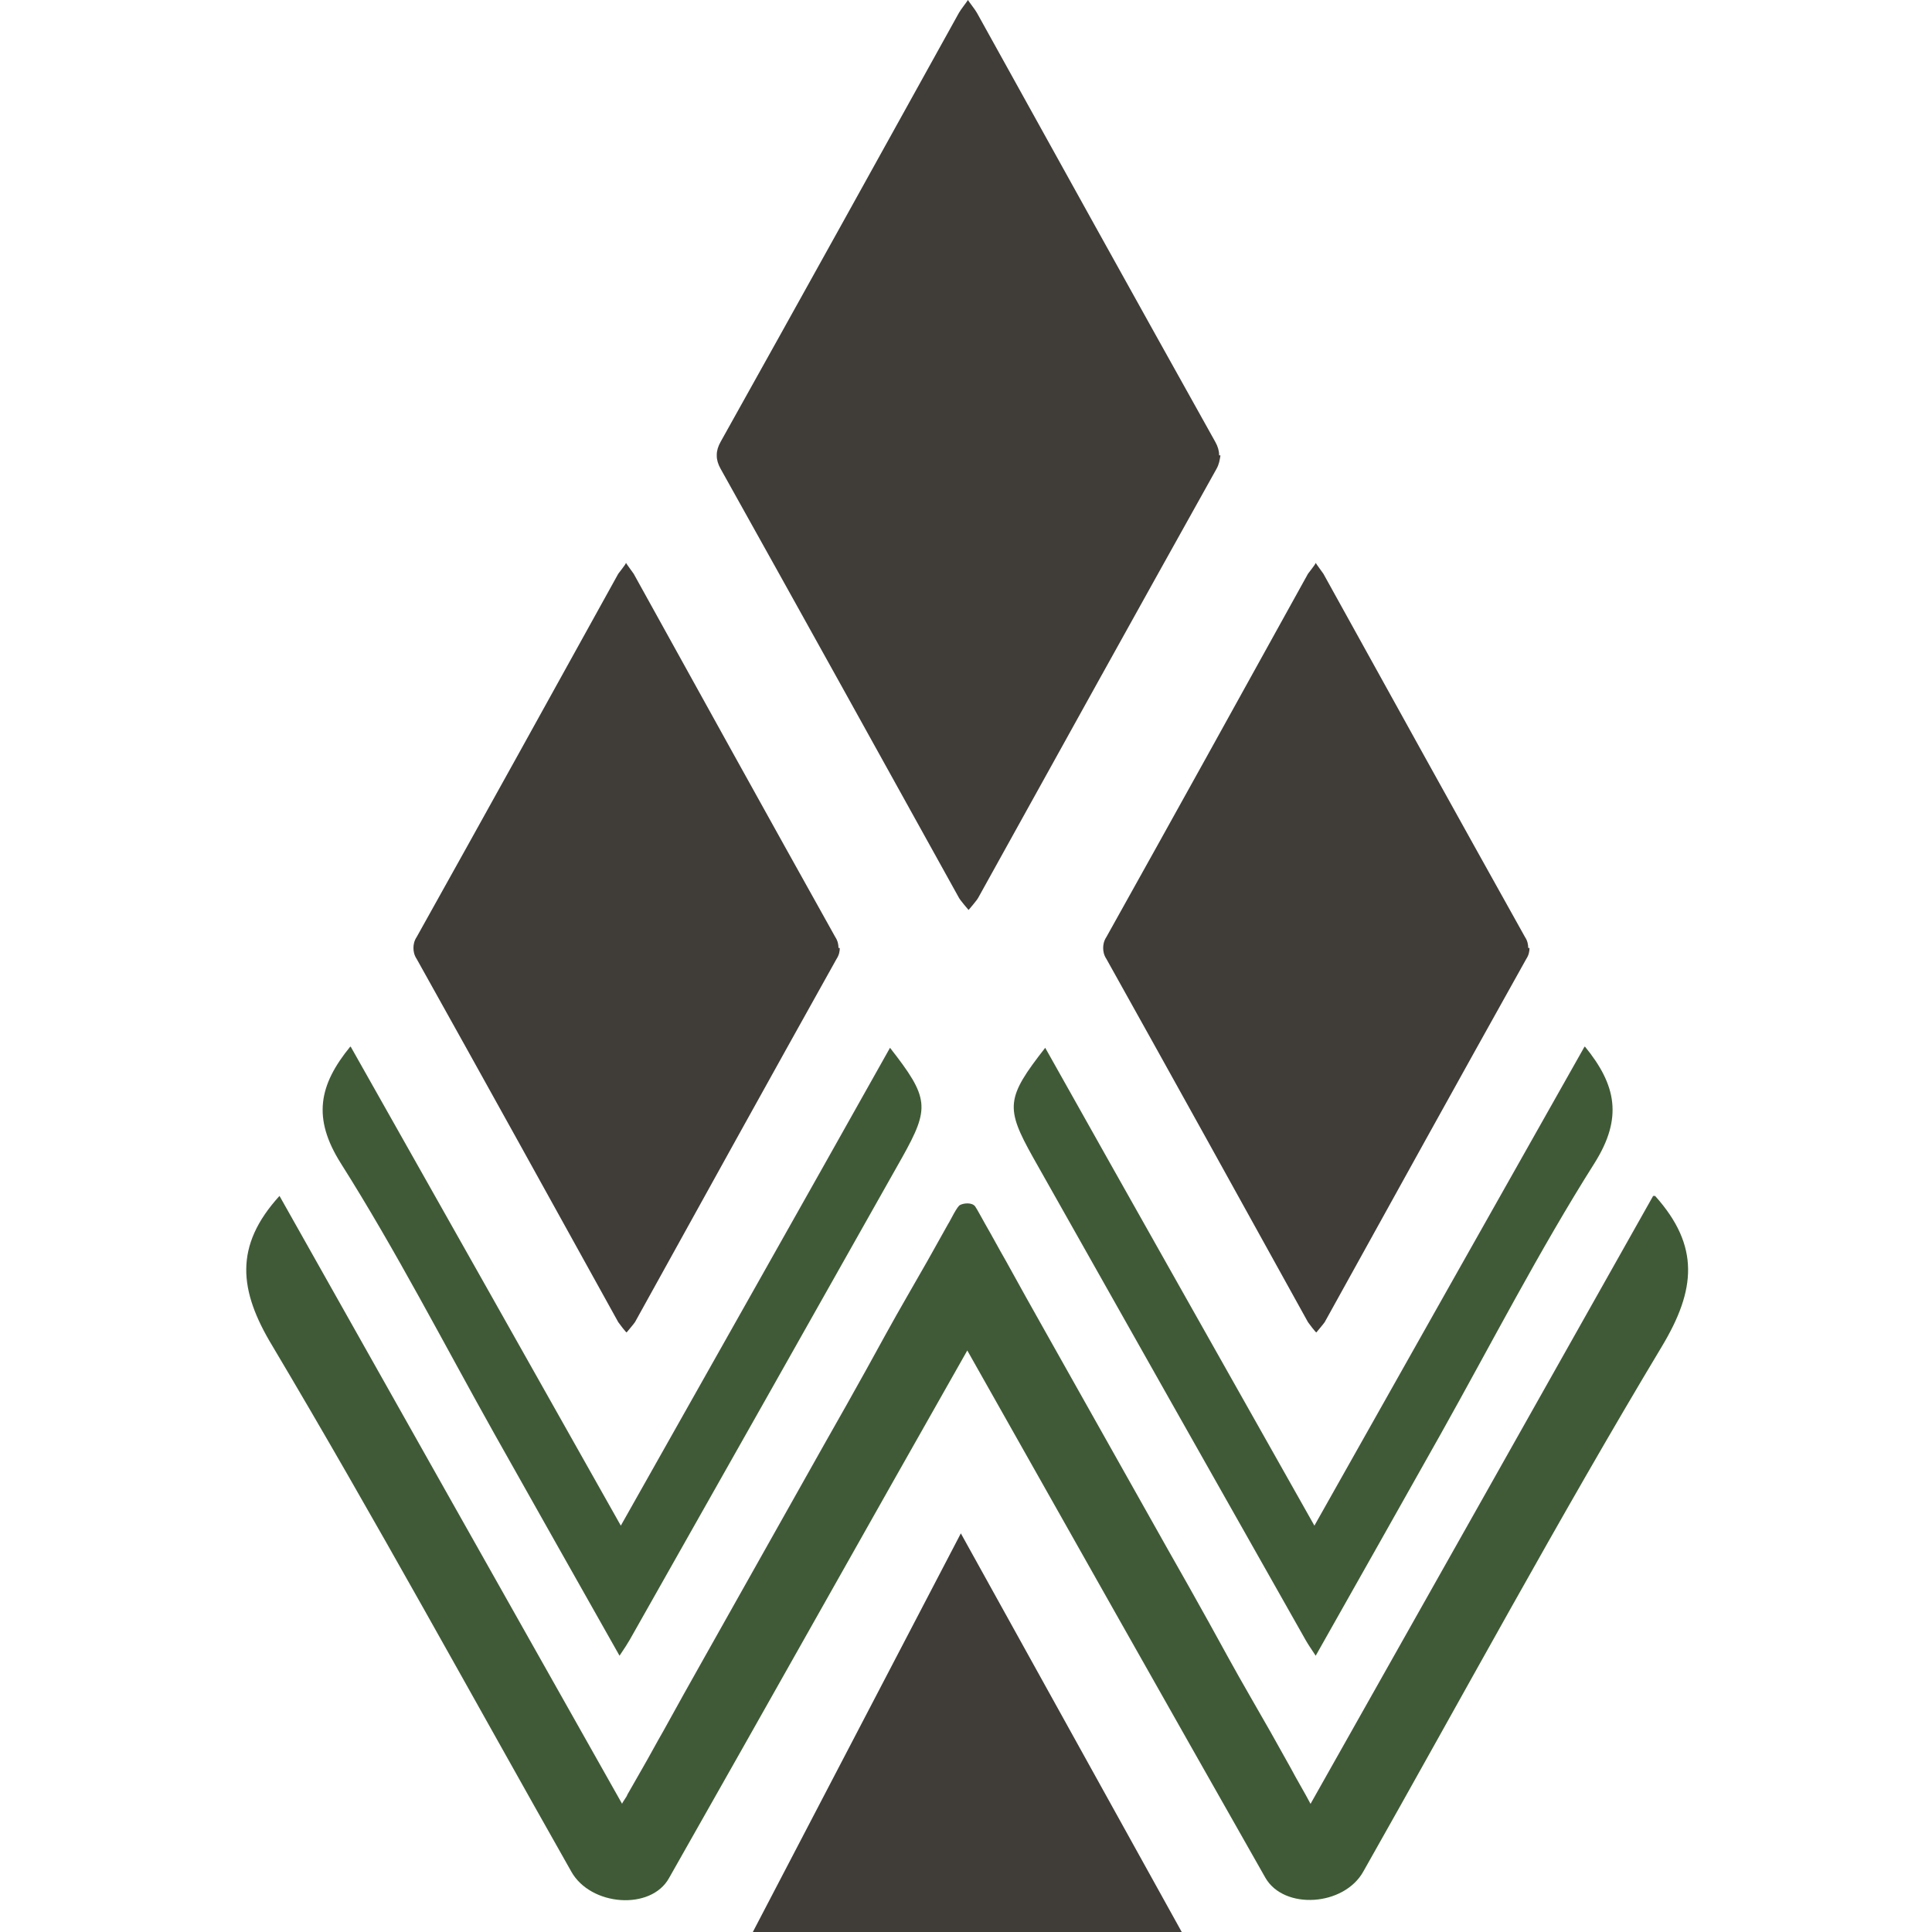 <?xml version="1.0" encoding="UTF-8"?><svg id="Layer_3" xmlns="http://www.w3.org/2000/svg" viewBox="0 0 30 30"><defs><style>.cls-1{fill:#405a37;}.cls-1,.cls-2{stroke-width:0px;}.cls-2{fill:#403d38;}</style></defs><path class="cls-2" d="m13.02,14.72s0,0,0,0h0c0-.05-.01-.11-.05-.17-1.05-1.88-2.09-3.76-3.13-5.64-.02-.03-.11-.15-.12-.17,0,0,0,0,0,0,0,0,0,0,0,0,0,.02-.1.14-.12.17-1.04,1.88-2.08,3.76-3.13,5.64-.04.06-.05.12-.05.17h0s0,0,0,0c0,0,0,0,0,0h0c0,.05.01.11.05.17,1.05,1.88,2.09,3.76,3.13,5.64.02.03.12.16.13.16,0,0,.11-.13.13-.16,1.04-1.88,2.08-3.76,3.13-5.64.04-.06.05-.12.05-.17h0s0,0,0,0Z"/><path class="cls-2" d="m23.73,14.72s0,0,0,0h0c0-.05-.01-.11-.05-.17-1.05-1.88-2.09-3.76-3.13-5.64-.02-.03-.11-.15-.12-.17,0,0,0,0,0,0,0,0,0,0,0,0,0,.02-.1.14-.12.17-1.04,1.88-2.08,3.76-3.13,5.64-.04.06-.05.12-.05.17h0s0,0,0,0c0,0,0,0,0,0h0c0,.05.01.11.05.17,1.05,1.88,2.09,3.76,3.13,5.64.02.03.12.16.13.16,0,0,.11-.13.13-.16,1.04-1.88,2.08-3.76,3.13-5.64.04-.06.05-.12.05-.17h0s0,0,0,0Z"/><path class="cls-2" d="m18.93,7.07s0,0,0-.01h0c0-.06-.02-.13-.06-.2-1.24-2.22-2.47-4.44-3.7-6.66-.02-.04-.13-.18-.14-.2,0,0,0,0,0,.01,0,0,0,0,0-.01-.01.02-.12.16-.14.2-1.23,2.22-2.46,4.44-3.7,6.66-.04.07-.06.14-.06.2h0s0,0,0,.01c0,0,0,0,0,.01h0c0,.06.02.13.06.2,1.24,2.22,2.47,4.44,3.7,6.66.02.04.15.19.15.19,0,0,.13-.15.15-.19,1.23-2.22,2.46-4.44,3.7-6.66.04-.07.05-.14.06-.2h0s0,0,0-.01Z"/><path class="cls-1" d="m5.45,16.26c1.39,2.46,2.77,4.91,4.19,7.43,1.42-2.52,2.8-4.96,4.18-7.42.61.78.62.93.19,1.7-1.41,2.5-2.82,5-4.23,7.49-.04.07-.08.13-.16.25-.66-1.17-1.3-2.3-1.94-3.44-.79-1.41-1.53-2.85-2.39-4.21-.44-.7-.34-1.21.15-1.81Z"/><path class="cls-1" d="m25.67,18.57c-1.75,3.11-3.51,6.23-5.32,9.44-.1-.19-.21-.37-.31-.56-.21-.38-.42-.75-.64-1.13s-.42-.75-.63-1.13-.42-.75-.63-1.12-.42-.75-.63-1.12-.42-.75-.63-1.12-.42-.75-.63-1.12-.42-.75-.63-1.13c-.11-.19-.21-.38-.32-.57-.03-.05-.13-.24-.16-.28-.05-.06-.17-.05-.23-.02-.05.02-.15.24-.19.3-.21.38-.42.75-.64,1.13s-.42.75-.63,1.13-.42.75-.63,1.12-.42.75-.63,1.12-.42.75-.63,1.12-.42.75-.63,1.12-.42.75-.63,1.13c-.11.19-.21.38-.32.57-.05.09-.11.19-.16.28-.03.05-.05.09-.08.14,0,.02-.08.12-.08.14-1.81-3.21-3.57-6.33-5.32-9.44-.71.78-.63,1.47-.11,2.33,1.6,2.69,3.1,5.44,4.64,8.16.3.54,1.24.61,1.52.1,1.55-2.73,3.08-5.46,4.63-8.19,1.54,2.73,3.08,5.46,4.63,8.19.29.5,1.22.44,1.52-.1,1.54-2.72,3.03-5.48,4.64-8.16.52-.87.59-1.55-.11-2.33Z"/><path class="cls-1" d="m24.6,16.26c-1.39,2.46-2.77,4.91-4.19,7.43-1.42-2.52-2.8-4.96-4.18-7.42-.61.78-.62.93-.19,1.7,1.41,2.5,2.82,5,4.23,7.49.04.07.08.13.16.25.66-1.17,1.3-2.3,1.94-3.44.79-1.41,1.53-2.85,2.39-4.21.44-.7.34-1.21-.15-1.81Z"/><polygon class="cls-2" points="18.35 30 11.69 30 14.92 23.81 18.35 30"/></svg>